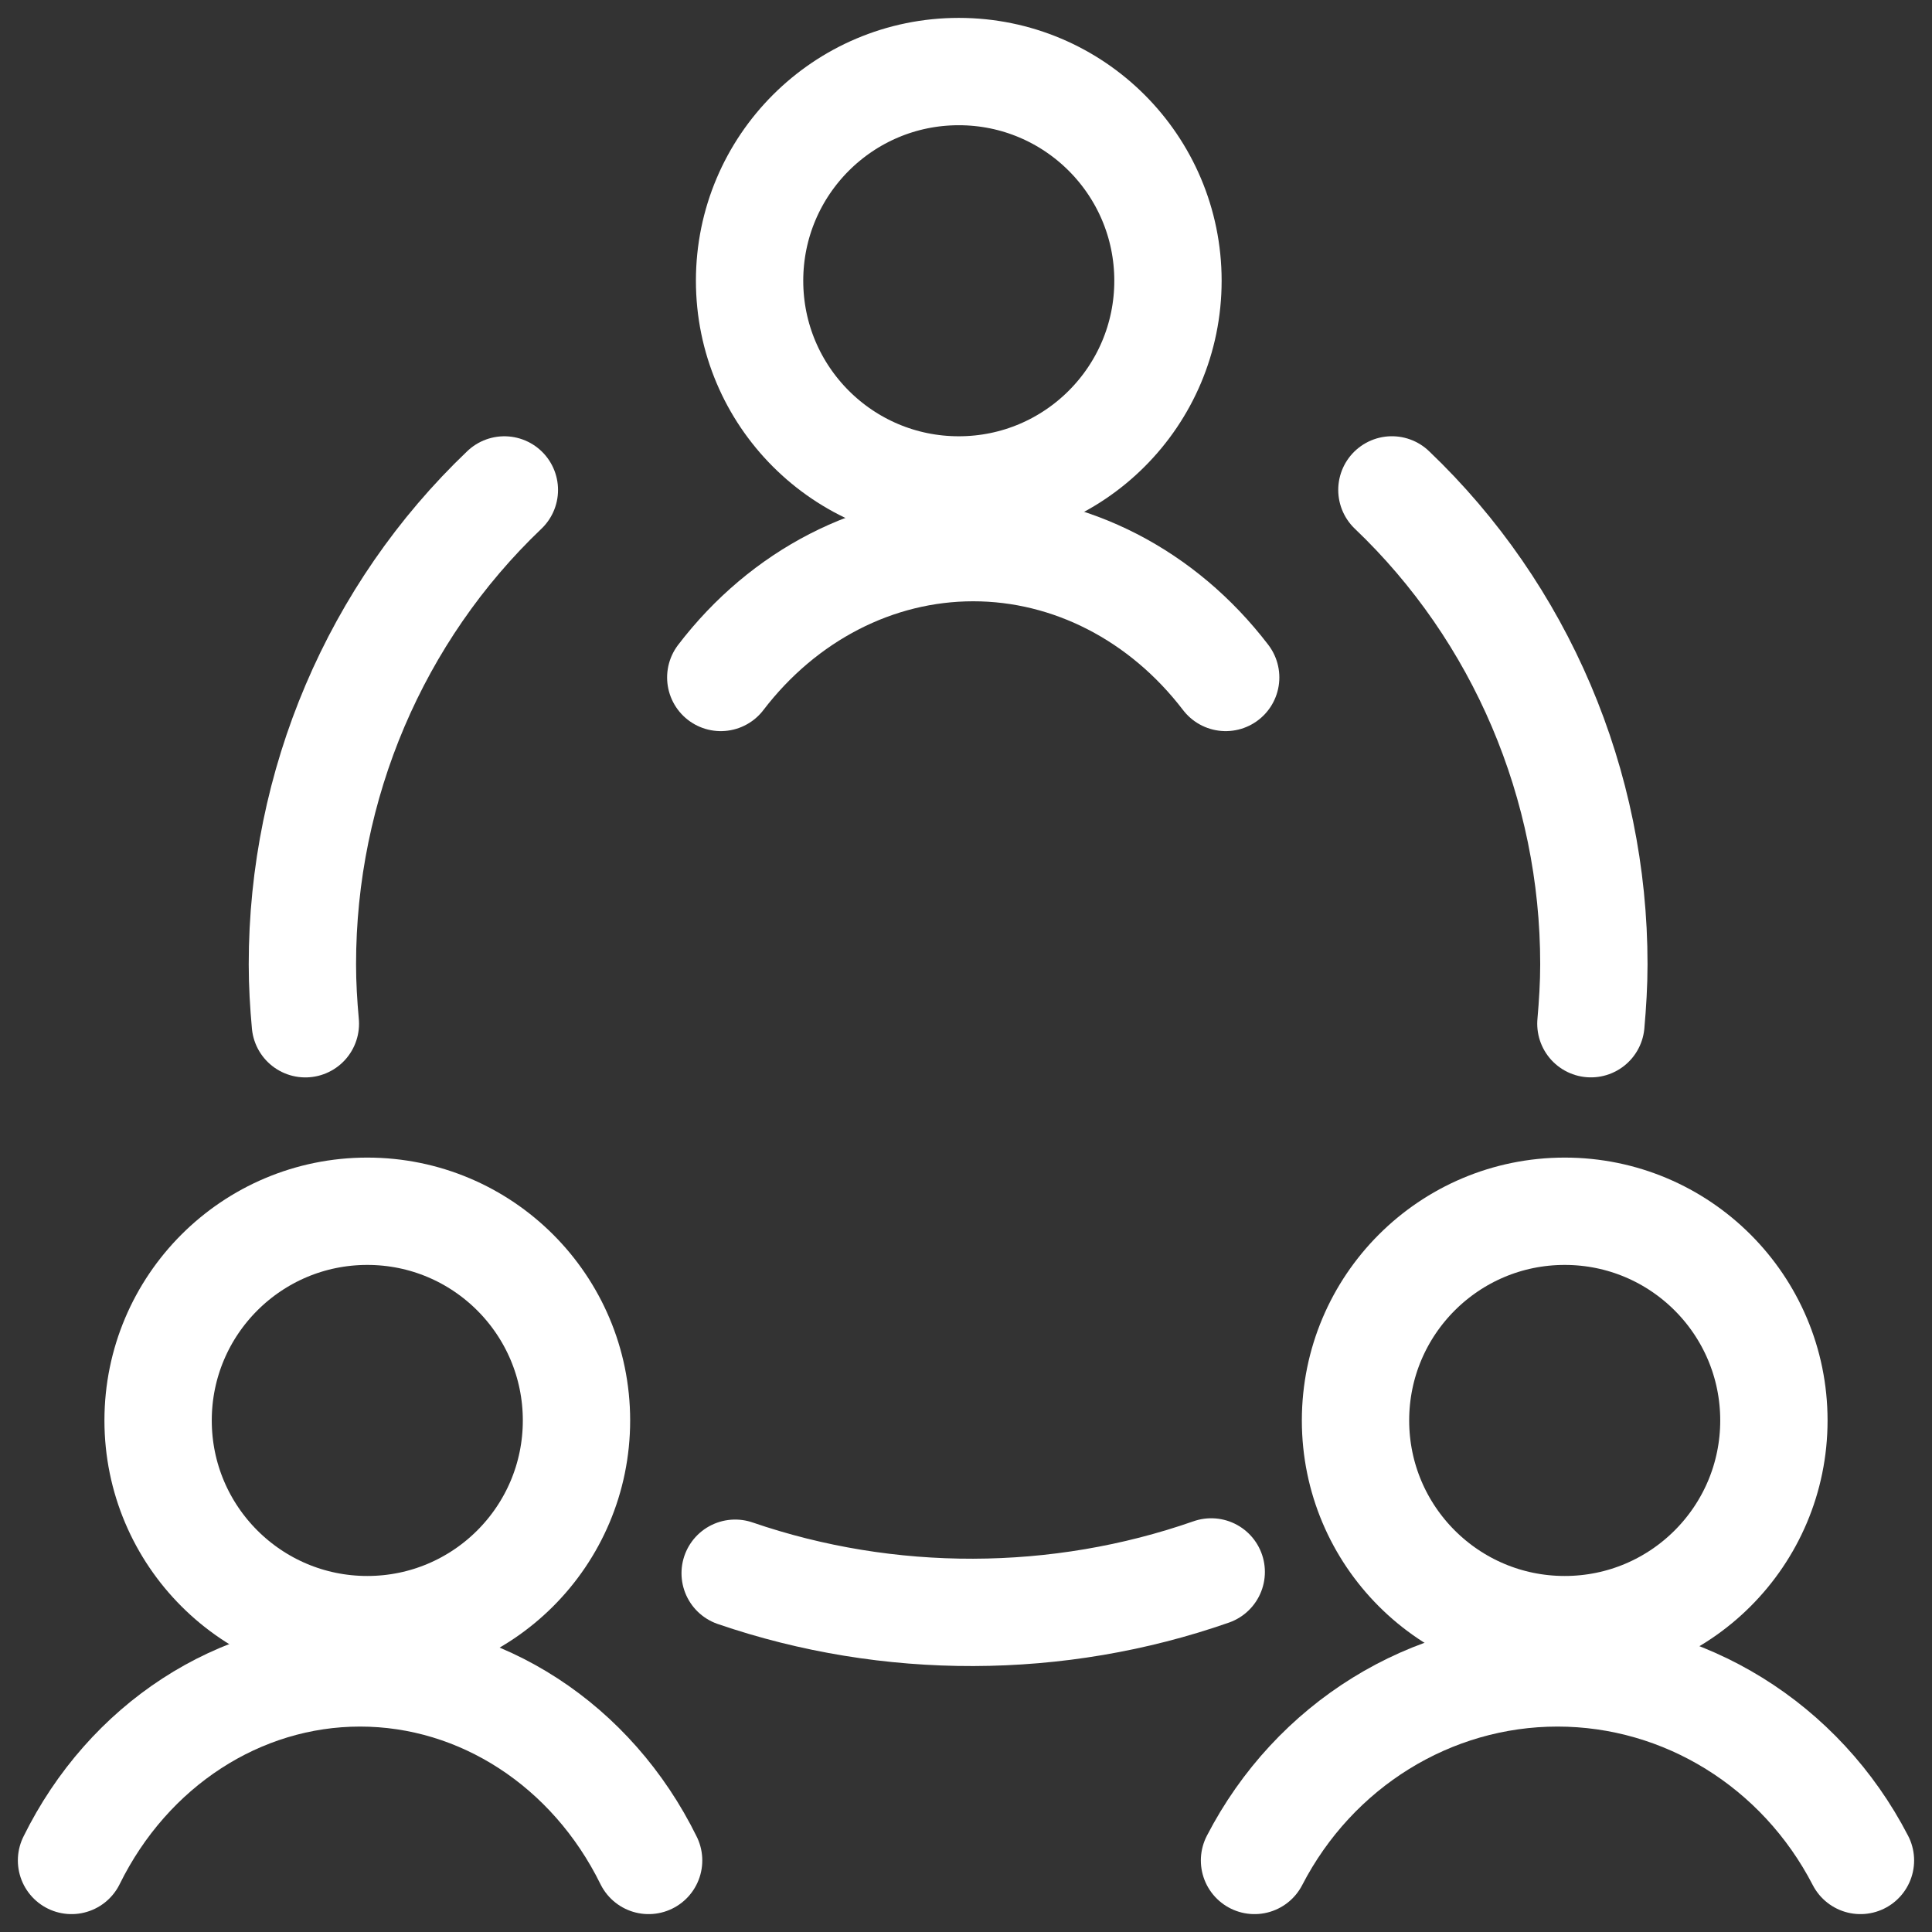 <svg height="54" viewBox="0 0 54 54" width="54" xmlns="http://www.w3.org/2000/svg"><rect x="0" y="0" width="54" height="54" fill="#333333" stroke="none"/><g style="stroke:white;stroke-width:3;fill:none;fill-rule:evenodd;stroke-linecap:round;stroke-linejoin:round" transform="translate(2 2)"><circle cx="8.266" cy="37.702" r="5.847"/><path d="m16.129 50c-1.588-3.227-4.689-5.242-8.065-5.242-3.375 0-6.476 2.015-8.065 5.242"/><circle cx="41.734" cy="37.702" r="5.847"/><path d="m50 50c-1.668-3.227-4.924-5.242-8.468-5.242-3.544 0-6.8 2.015-8.468 5.242"/><circle cx="24.798" cy="5.847" r="5.847"/><path d="m32.258 16.935c-1.761-2.303-4.34-3.629-7.056-3.629s-5.295 1.327-7.056 3.629"/><path d="m18.548 41.972c4.287 1.472 9.029 1.459 13.306-.036"/><path d="m12.097 11.694c-3.603 3.435-5.647 8.236-5.645 13.262 0 .559.033 1.105.083 1.658"/><path d="m42.466 26.613c.048-.548.083-1.105.083-1.658.002-5.025-2.042-9.827-5.645-13.262"/></g></svg>